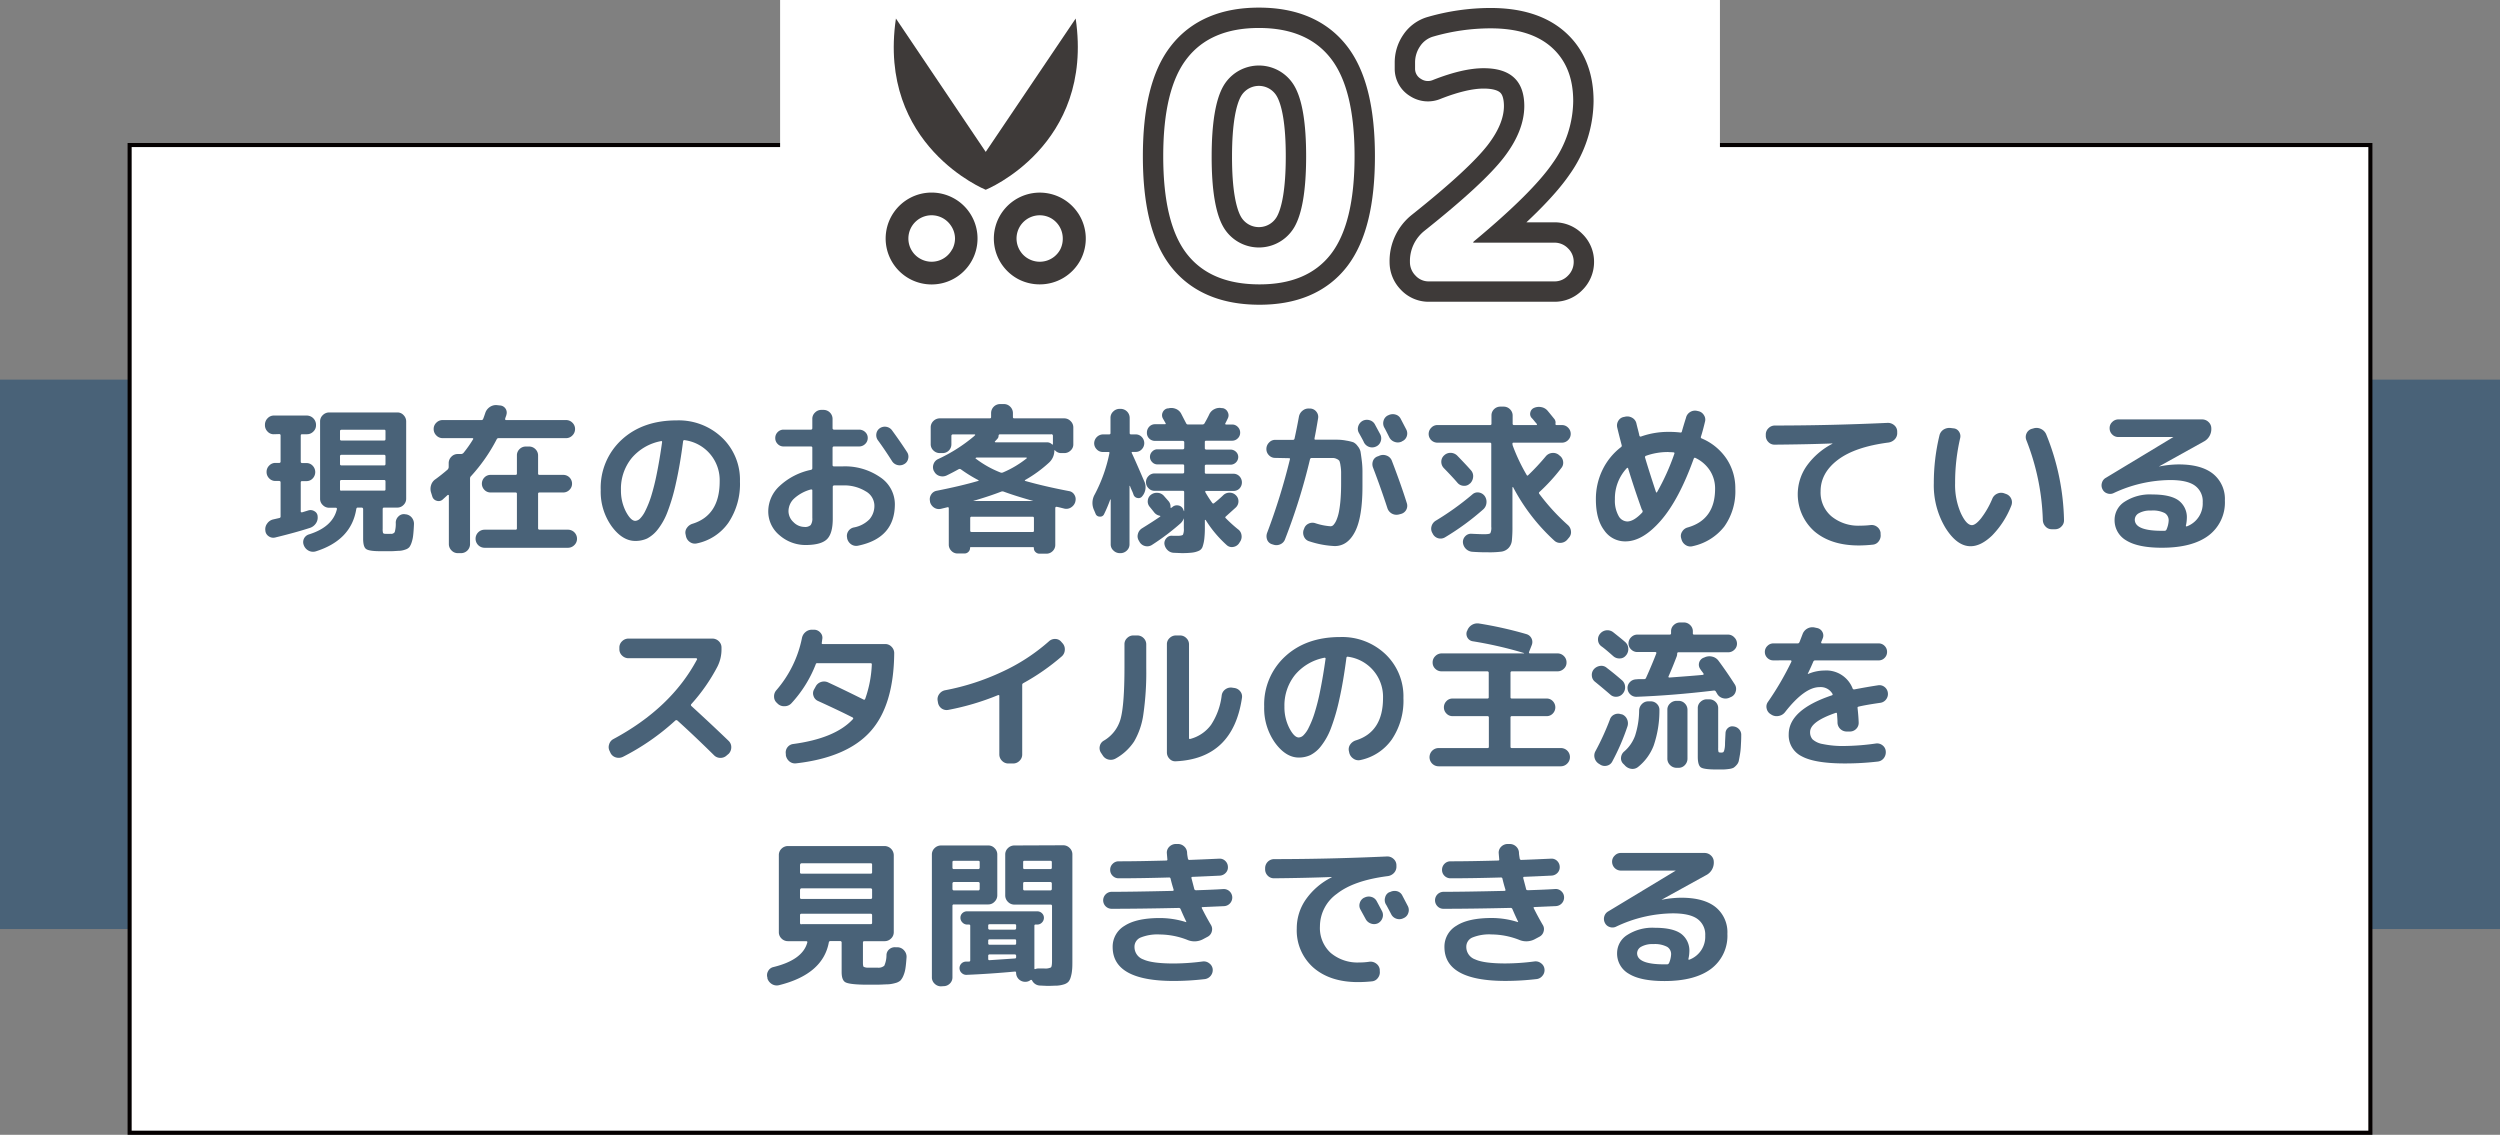 <svg id="レイヤー_1" data-name="レイヤー 1" xmlns="http://www.w3.org/2000/svg" viewBox="0 0 613.89 278.65"><rect x="0" y="0" width="613.89" height="278.65" fill="#808080" stroke="none"/><defs><style>.cls-1{fill:#496278;}.cls-2,.cls-3{fill:#fff;}.cls-2{stroke:#040000;}.cls-4{fill:none;stroke:#3e3a39;stroke-width:10px;}.cls-5{fill:#3e3a39;}</style></defs><rect class="cls-1" y="93.22" width="613.89" height="134.91"/><rect class="cls-2" x="31.83" y="35.62" width="550.23" height="242.53"/><rect class="cls-3" x="191.56" width="230.78" height="78.44"/><path class="cls-1" d="M67.24,114.8a2,2,0,0,1-1.55-.67,2.18,2.18,0,0,1-.63-1.55v-.11a2.23,2.23,0,0,1,.65-1.59,2.08,2.08,0,0,1,1.53-.67h8.11a2.29,2.29,0,0,1,2.25,2.26v.11a2.08,2.08,0,0,1-.67,1.57,2.15,2.15,0,0,1-1.58.65H74.16c-.2,0-.31.12-.31.35v6.38a.32.32,0,0,0,.31.35h1.07a2.05,2.05,0,0,1,1.55.65,2.26,2.26,0,0,1,0,3.13,2.05,2.05,0,0,1-1.55.65H74.16c-.2,0-.31.12-.31.35v7.07c0,.21.13.28.39.23l1.49-.46a1.8,1.8,0,0,1,1.49.21A1.48,1.48,0,0,1,78,135a2.53,2.53,0,0,1-.45,1.72,2.8,2.8,0,0,1-1.42,1.07c-2.27.74-5.12,1.53-8.57,2.37a1.94,1.94,0,0,1-1.6-.32,1.81,1.81,0,0,1-.8-1.4,2.31,2.31,0,0,1,.45-1.72,2.44,2.44,0,0,1,1.46-1l1.53-.35a.35.35,0,0,0,.3-.38v-8.37c0-.21-.11-.32-.34-.35h-.92a2.05,2.05,0,0,1-1.55-.65,2.16,2.16,0,0,1-.63-1.57,2.13,2.13,0,0,1,.65-1.56,2.07,2.07,0,0,1,1.53-.65h.92a.31.31,0,0,0,.34-.35v-6.38a.31.31,0,0,0-.34-.35Zm32.35,19.66a2.2,2.2,0,0,1,1.53.82,2.39,2.39,0,0,1,.53,1.66c-.05,1.1-.11,2-.19,2.64a8.08,8.08,0,0,1-.38,1.78,4.25,4.25,0,0,1-.55,1.15,2.2,2.2,0,0,1-1,.61,5.15,5.15,0,0,1-1.34.3c-.43,0-1.08.07-1.95.1h-2.9q-2.79,0-3.48-.57c-.46-.36-.69-1.2-.69-2.53V133.2a.36.36,0,0,0-.35-.39h-1c-.18,0-.29.13-.34.39q-1.23,7.61-9.94,10.36a2.29,2.29,0,0,1-1.76-.17A2.49,2.49,0,0,1,74.58,142v0a2,2,0,0,1,.08-1.61,2,2,0,0,1,1.22-1q5.82-1.83,6.85-6.19c0-.21,0-.32-.27-.35H80.85a2.15,2.15,0,0,1-1.58-.65,2.07,2.07,0,0,1-.67-1.56V111.67a2.08,2.08,0,0,1,.67-1.57,2.19,2.19,0,0,1,1.58-.65H97.56a2,2,0,0,1,1.55.67,2.18,2.18,0,0,1,.63,1.55V130.6a2.09,2.09,0,0,1-.65,1.56,2.06,2.06,0,0,1-1.53.65H94.31c-.23,0-.34.13-.34.39V138a3.37,3.37,0,0,0,.09,1.05c.07.11.24.18.52.21a2.38,2.38,0,0,1,.34,0l.35,0,.38,0a3.24,3.24,0,0,1,.38,0,1,1,0,0,0,.9-.44,7.37,7.37,0,0,0,.25-2.35,2.09,2.09,0,0,1,.71-1.53,1.82,1.82,0,0,1,1.55-.5ZM83.49,114V116a.3.3,0,0,0,.34.34H94.35c.2,0,.31-.11.31-.34V114a.28.28,0,0,0-.31-.31H83.83C83.61,113.73,83.49,113.83,83.49,114Zm0,6.23v1.87a.31.31,0,0,0,.34.35H94.35c.2,0,.31-.12.31-.35v-1.87a.33.33,0,0,0-.31-.38H83.83A.34.34,0,0,0,83.49,120.27Zm.34,8.41H94.35a.27.27,0,0,0,.31-.3v-1.95c0-.23-.11-.35-.31-.35H83.83a.31.31,0,0,0-.34.35v1.95C83.49,128.58,83.61,128.68,83.83,128.68Z" transform="translate(0 -8.17)"/><path class="cls-1" d="M106.17,130.14l-.31-1a3,3,0,0,1,0-1.85,2.65,2.65,0,0,1,1.11-1.47q1.48-1.08,2.94-2.34a1,1,0,0,0,.27-.57v-1a2.19,2.19,0,0,1,.65-1.58,2.1,2.1,0,0,1,1.57-.67h.84a.88.88,0,0,0,.57-.27,29.5,29.5,0,0,0,2.37-3.37.12.12,0,0,0,0-.17.19.19,0,0,0-.17-.09h-7.3a2.12,2.12,0,0,1-1.57-.67,2.16,2.16,0,0,1-.65-1.57,2.09,2.09,0,0,1,.65-1.55,2.14,2.14,0,0,1,1.57-.65h9.52a.42.42,0,0,0,.42-.31c.13-.3.29-.77.5-1.39a2.8,2.8,0,0,1,1.1-1.49,2.67,2.67,0,0,1,1.76-.48l.73.08a1.76,1.76,0,0,1,1.61,2.29c0,.1-.08.27-.16.5s-.13.39-.15.49,0,.31.23.31h14.72a2.15,2.15,0,0,1,1.57.65,2.12,2.12,0,0,1,.65,1.55,2.2,2.2,0,0,1-.65,1.57,2.13,2.13,0,0,1-1.57.67H122.46a.48.48,0,0,0-.5.3,42,42,0,0,1-6.27,9,.8.8,0,0,0-.27.57v16.06A2.22,2.22,0,0,1,113.2,144h-.76a2.1,2.1,0,0,1-1.57-.67,2.17,2.17,0,0,1-.65-1.55V129.83a.16.16,0,0,0-.08-.13s-.11,0-.19,0l-1.3,1.18a1.48,1.48,0,0,1-1.43.25A1.52,1.52,0,0,1,106.17,130.14Zm20.42,8.1a.3.3,0,0,0,.34-.34v-8.49c0-.2-.12-.31-.34-.31h-6.12a2.05,2.05,0,0,1-1.51-.63,2.17,2.17,0,0,1,0-3.06,2.05,2.05,0,0,1,1.51-.63h6.12a.3.3,0,0,0,.34-.34V120a2.09,2.09,0,0,1,.65-1.55,2.12,2.12,0,0,1,1.53-.63h.8a2.15,2.15,0,0,1,1.57.65,2.13,2.13,0,0,1,.65,1.53v4.44a.3.3,0,0,0,.34.34h5.86a2.15,2.15,0,0,1,2.14,2.16,2.06,2.06,0,0,1-.65,1.53,2.09,2.09,0,0,1-1.49.63h-5.86c-.22,0-.34.11-.34.31v8.49a.33.33,0,0,0,.34.34h7a2.22,2.22,0,0,1,2.22,2.22,2.13,2.13,0,0,1-.67,1.57,2.17,2.17,0,0,1-1.55.65H119a2.22,2.22,0,0,1,0-4.44Z" transform="translate(0 -8.17)"/><path class="cls-1" d="M156,141q-3.18,0-5.83-3.63a14.59,14.59,0,0,1-2.66-8.88,16,16,0,0,1,5.16-12.35q5.16-4.74,13.5-4.74a15.4,15.4,0,0,1,11.13,4.23,14.27,14.27,0,0,1,4.4,10.76,17.08,17.08,0,0,1-2.83,10.13,12.56,12.56,0,0,1-7.77,5.09,2.1,2.1,0,0,1-1.72-.36,2.31,2.31,0,0,1-.95-1.48l-.08-.38a1.91,1.91,0,0,1,.33-1.6,2.55,2.55,0,0,1,1.35-1q6.69-2.06,6.69-10.4a9.9,9.9,0,0,0-8.56-10.13.31.31,0,0,0-.42.26c-.51,4-1.1,7.38-1.76,10.29a48.29,48.29,0,0,1-2.07,7.06,16.36,16.36,0,0,1-2.4,4.32,8.09,8.09,0,0,1-2.62,2.22A6.91,6.91,0,0,1,156,141Zm6.31-24.51a12.4,12.4,0,0,0-7.21,4.18,11.92,11.92,0,0,0-2.62,7.82,11.23,11.23,0,0,0,1.2,5.28c.81,1.53,1.58,2.3,2.32,2.3a1.8,1.8,0,0,0,1.13-.52,7.09,7.09,0,0,0,1.32-1.91,24.3,24.3,0,0,0,1.41-3.5,53.62,53.62,0,0,0,1.4-5.57q.71-3.45,1.32-7.82a.22.22,0,0,0-.06-.21A.19.19,0,0,0,162.34,116.45Z" transform="translate(0 -8.17)"/><path class="cls-1" d="M198.05,142a9.72,9.72,0,0,1-6.65-2.41,7.56,7.56,0,0,1-2.75-5.93,8.48,8.48,0,0,1,2.75-6.12,16.08,16.08,0,0,1,7.76-4,.42.42,0,0,0,.31-.46v-4.93a.31.31,0,0,0-.35-.35h-6.69a1.94,1.94,0,0,1-1.47-.61,2,2,0,0,1-.59-1.47,2,2,0,0,1,.61-1.46,2,2,0,0,1,1.45-.59h6.69c.23,0,.35-.13.35-.38v-2.26a2.07,2.07,0,0,1,.67-1.56,2.15,2.15,0,0,1,1.58-.65h.5a2.22,2.22,0,0,1,2.22,2.21v2.26a.34.34,0,0,0,.34.38h6.16a2.16,2.16,0,0,1,1.51.59,1.93,1.93,0,0,1,.63,1.46,2,2,0,0,1-.63,1.47,2.09,2.09,0,0,1-1.51.61h-6.16c-.2,0-.32.12-.34.35v4.24c0,.2.13.31.38.31.41,0,1.07,0,2,0a15.17,15.17,0,0,1,9.37,2.69,8,8,0,0,1,3.55,6.56q0,8.34-9,10.21a2.19,2.19,0,0,1-1.72-.32,2.43,2.43,0,0,1-1-1.48l0-.11a2.07,2.07,0,0,1,.28-1.63,2.1,2.1,0,0,1,1.36-.93,7.19,7.19,0,0,0,3.84-2,5.05,5.05,0,0,0,1.21-3.5,4.08,4.08,0,0,0-2.14-3.38,10.07,10.07,0,0,0-5.7-1.44c-.92,0-1.58,0-2,0a.34.34,0,0,0-.38.34v7.84q0,3.6-1.4,5T198.05,142Zm1.11-13.65a9.89,9.89,0,0,0-4.15,2.23,4.28,4.28,0,0,0-1.39,3.08,3.67,3.67,0,0,0,1.22,2.72,3.79,3.79,0,0,0,2.68,1.18,2,2,0,0,0,1.55-.46,2.8,2.8,0,0,0,.4-1.75v-6.77C199.47,128.4,199.36,128.33,199.16,128.38Zm19.89-14.5c1.4,1.92,2.63,3.7,3.7,5.36a2,2,0,0,1,.25,1.62,1.93,1.93,0,0,1-1,1.32,2.2,2.2,0,0,1-1.63.21,2.17,2.17,0,0,1-1.35-1q-1.87-2.94-3.45-5.09a2.11,2.11,0,0,1-.38-1.55,2,2,0,0,1,.84-1.39,2.2,2.2,0,0,1,3,.49Z" transform="translate(0 -8.17)"/><path class="cls-1" d="M228.37,131.4l0-.15a2.11,2.11,0,0,1,.3-1.67,2,2,0,0,1,1.34-.9q6-1.19,10.17-2.41c.18,0,.19-.12,0-.23a35,35,0,0,1-4.24-2.63.53.53,0,0,0-.58,0c-.86.48-1.85,1-2.94,1.53a2.39,2.39,0,0,1-1.74.09,2.13,2.13,0,0,1-1.28-1.09l-.08-.11a2.13,2.13,0,0,1-.1-1.65,2.1,2.1,0,0,1,1.09-1.26,39.09,39.09,0,0,0,8.76-5.54l.38-.35a.09.09,0,0,0,0-.11.09.09,0,0,0-.09-.08H234a.35.35,0,0,0-.38.35v2.06a2.15,2.15,0,0,1-2.18,2.18h-.65a2.23,2.23,0,0,1-1.59-.65,2.07,2.07,0,0,1-.66-1.53v-4.13a2.14,2.14,0,0,1,.66-1.57,2.23,2.23,0,0,1,1.59-.65h12.24c.23,0,.34-.1.34-.3v-1a2.22,2.22,0,0,1,2.22-2.21h.92a2.14,2.14,0,0,1,1.57.66,2.19,2.19,0,0,1,.65,1.55v1c0,.2.11.3.34.3h12.24a2.17,2.17,0,0,1,1.58.67,2.13,2.13,0,0,1,.67,1.55v4.13a2,2,0,0,1-.67,1.55,2.21,2.21,0,0,1-1.58.63h-.65a2,2,0,0,1-1.57-.65c-.13-.13-.19-.09-.19.12a4,4,0,0,1-1.34,2.9,31.62,31.62,0,0,1-5.85,4.25.09.09,0,0,0-.06.11s.06.09.14.12q4.69,1.33,10.7,2.48a1.85,1.85,0,0,1,1.34.92,2,2,0,0,1,.23,1.61l0,.07a2.4,2.4,0,0,1-1.07,1.42,2.12,2.12,0,0,1-1.72.26l-.92-.23c-.4-.1-.7-.16-.88-.19a.26.26,0,0,0-.23.06.29.29,0,0,0-.11.21v9.06a2.08,2.08,0,0,1-.65,1.55,2.12,2.12,0,0,1-1.53.63H255.3a1.36,1.36,0,0,1-1-.38,1.22,1.22,0,0,1-.42-1c0-.16-.07-.23-.19-.23h-15.3c-.13,0-.19.07-.19.23a1.27,1.27,0,0,1-.4.93,1.32,1.32,0,0,1-1,.4h-1.64a2.05,2.05,0,0,1-1.55-.65,2.12,2.12,0,0,1-.63-1.53V133c0-.23-.11-.32-.34-.27l-1.61.39a2.14,2.14,0,0,1-1.7-.33A2.37,2.37,0,0,1,228.37,131.4Zm9.87,4v3.09c0,.21.12.31.34.31h15a.27.27,0,0,0,.31-.31v-3.09c0-.23-.1-.35-.31-.35h-15A.31.31,0,0,0,238.24,135.38Zm.8-4.21s0,0,0,0,0,0,0,0h14.69a0,0,0,0,0,0,0,0,0,0,0,0,0,0q-4.48-1.26-7.27-2.3a.91.91,0,0,0-.61,0C244.07,129.59,241.8,130.35,239,131.17Zm.62-10.36a24.92,24.92,0,0,0,6,3.36.81.81,0,0,0,.61,0,25,25,0,0,0,5.85-3.48.07.07,0,0,0,0-.11.12.12,0,0,0-.11-.08H239.92a.43.43,0,0,0-.3.08.14.14,0,0,0,0,.23Zm18.46-6H245.51c-.18,0-.28.12-.31.35a1,1,0,0,1-.27.72l-.3.33c-.13.14-.23.25-.31.32s-.06.07,0,.14a.14.14,0,0,0,.12.09h12.69a1.72,1.72,0,0,1,1.19.5c.13.13.2.09.23-.12v-2A.36.36,0,0,0,258.12,114.8Z" transform="translate(0 -8.17)"/><path class="cls-1" d="M269.1,134.5l-.42-1a4.19,4.19,0,0,1,.15-3.94,37.29,37.29,0,0,0,3.59-10.09c.06-.21,0-.31-.26-.31h-1.34a2,2,0,0,1-1.51-.65,2.1,2.1,0,0,1-.63-1.51,2.22,2.22,0,0,1,2.14-2.16h1.53a.31.31,0,0,0,.34-.35v-3.7a2.08,2.08,0,0,1,.67-1.57,2.19,2.19,0,0,1,1.59-.65h.23a2.22,2.22,0,0,1,2.22,2.22v3.7a.31.31,0,0,0,.34.35h1.11a2,2,0,0,1,1.53.65,2.17,2.17,0,0,1,0,3,2,2,0,0,1-1.53.65h-.73c-.23,0-.29.1-.19.31q.84,1.76,3,6.8a3.44,3.44,0,0,1-.46,3.79,1.09,1.09,0,0,1-1.12.42,1.21,1.21,0,0,1-1-.8,8.78,8.78,0,0,0-.44-1.09,10.24,10.24,0,0,1-.44-1.09.16.16,0,0,0-.11,0v14.34a2.06,2.06,0,0,1-.67,1.55,2.21,2.21,0,0,1-1.55.63H275a2.19,2.19,0,0,1-1.59-.65,2,2,0,0,1-.67-1.53v-11s-.06,0-.11,0a33.76,33.76,0,0,1-1.53,3.63,1,1,0,0,1-1,.58A1.11,1.11,0,0,1,269.1,134.5Zm33.73-5.78h-6.66c-.23,0-.28.13-.15.38a27.5,27.5,0,0,0,1.68,2.6.3.3,0,0,0,.46,0,27.25,27.25,0,0,0,2.29-2,2.2,2.2,0,0,1,1.53-.55,2.11,2.11,0,0,1,1.51.65,2,2,0,0,1,.62,1.51,2.07,2.07,0,0,1-.67,1.49L301,135c-.15.15-.17.29,0,.42a34.71,34.71,0,0,0,3,2.72,2.06,2.06,0,0,1,.86,1.43,2.22,2.22,0,0,1-.36,1.63l-.27.42a2.11,2.11,0,0,1-1.43.86,1.83,1.83,0,0,1-1.55-.44,28.46,28.46,0,0,1-5.2-6.2.21.21,0,0,0-.12,0s-.07,0-.07.08v1.68a24.24,24.24,0,0,1-.14,2.93,9.24,9.24,0,0,1-.4,1.83,1.71,1.71,0,0,1-1,1.09,5.59,5.59,0,0,1-1.61.42,20.91,20.91,0,0,1-2.58.12l-1.95-.08a2.29,2.29,0,0,1-1.53-.71,2.6,2.6,0,0,1-.73-1.51,1.87,1.87,0,0,1,.58-1.45,1.64,1.64,0,0,1,1.45-.5c.38,0,.83,0,1.34,0s1.06-.09,1.2-.28a3.49,3.49,0,0,0,.21-1.59v-2.45a0,0,0,0,0,0,0s0,0,0,0a3.2,3.2,0,0,1-.73,1.19,58.15,58.15,0,0,1-7.07,5.35,2.11,2.11,0,0,1-1.65.31,2.14,2.14,0,0,1-1.41-1l-.19-.34a2,2,0,0,1-.23-1.63,2.24,2.24,0,0,1,1-1.39c1.61-1,3.08-1.93,4.44-2.87.12-.1.1-.18-.08-.23a2.29,2.29,0,0,1-1.38-.84q-.42-.54-1.11-1.38a2,2,0,0,1-.44-1.53,2,2,0,0,1,.79-1.41,2.37,2.37,0,0,1,1.66-.46,2.19,2.19,0,0,1,1.55.8l1.11,1.26a2,2,0,0,1,.46,1.49.17.17,0,0,0,.07.14c.06,0,.09,0,.12,0a.53.53,0,0,1,.13-.1.64.64,0,0,0,.14-.1,1.67,1.67,0,0,1,1.43-.4,1.58,1.58,0,0,1,1.21.9c.07.18.14.35.19.5a.09.09,0,0,1,.07,0V129c0-.21-.11-.31-.34-.31h-6.92a2,2,0,0,1-1.49-.63,2.1,2.1,0,0,1,0-3,2,2,0,0,1,1.49-.63h6.92a.31.31,0,0,0,.34-.35v-1.57c0-.2-.11-.3-.34-.3h-6.23a1.74,1.74,0,0,1-1.28-.56,1.81,1.81,0,0,1,0-2.6,1.72,1.72,0,0,1,1.3-.55h6.23c.23,0,.34-.13.34-.38v-1.34c0-.21-.11-.32-.34-.35h-6.81a2,2,0,0,1-1.45-.57,1.94,1.94,0,0,1-.57-1.43,2.09,2.09,0,0,1,.57-1.48,1.93,1.93,0,0,1,1.45-.61H286c.23,0,.31-.07.23-.23l-.65-1.14a1.62,1.62,0,0,1-.09-1.51,1.66,1.66,0,0,1,1.16-1l.19,0a2.89,2.89,0,0,1,1.86.1,2.56,2.56,0,0,1,1.35,1.2c.51,1,.92,1.79,1.23,2.38a.45.45,0,0,0,.46.26h3.55a.57.57,0,0,0,.5-.3l.5-.9c.3-.55.52-1,.65-1.28a2.65,2.65,0,0,1,1.3-1.3,2.74,2.74,0,0,1,1.8-.23l.22,0a1.71,1.71,0,0,1,1.23,1,1.65,1.65,0,0,1,0,1.53c-.33.69-.54,1.1-.61,1.23s0,.1,0,.17a.18.18,0,0,0,.17.09h1.49a1.87,1.87,0,0,1,1.41.6,1.92,1.92,0,0,1,.58,1.41,1.88,1.88,0,0,1-.6,1.4,1.93,1.93,0,0,1-1.39.57h-6.35c-.23,0-.34.1-.34.31v1.49a.34.34,0,0,0,.34.38h6a1.9,1.9,0,0,1,1.3.53,1.74,1.74,0,0,1,.57,1.31,1.91,1.91,0,0,1-1.87,1.87h-6c-.23,0-.34.1-.34.3v1.57a.31.31,0,0,0,.34.35h6.66a2,2,0,0,1,1.51.63,2.18,2.18,0,0,1,0,3A2,2,0,0,1,302.83,128.72Z" transform="translate(0 -8.17)"/><path class="cls-1" d="M313.15,120.61a2.05,2.05,0,0,1-1.55-.65,2.12,2.12,0,0,1-.63-1.54,2.19,2.19,0,0,1,.65-1.57,2,2,0,0,1,1.53-.67h4.36a.38.38,0,0,0,.38-.35q.57-2.6,1.07-5.35a2.47,2.47,0,0,1,.92-1.49,2.27,2.27,0,0,1,1.64-.5l.27,0a2,2,0,0,1,1.47.8,2,2,0,0,1,.4,1.65c-.33,2-.62,3.62-.88,4.89,0,.21,0,.31.27.31h5.37a12.2,12.2,0,0,1,2.2.23,10.87,10.87,0,0,1,1.69.4,2.81,2.81,0,0,1,1.05.92,3.32,3.32,0,0,1,.71,1.32c.07.38.17,1.07.3,2.08a21.74,21.74,0,0,1,.19,2.77v3.75q0,7.53-1.81,11.09c-1.21,2.37-2.87,3.56-5,3.56a22.9,22.9,0,0,1-6.19-1.15,2,2,0,0,1-1.32-1.09,2.32,2.32,0,0,1-.13-1.74l.11-.23a2,2,0,0,1,1.07-1.28,2.18,2.18,0,0,1,1.68-.13,15.36,15.36,0,0,0,3.75.76,1,1,0,0,0,.73-.34,4.26,4.26,0,0,0,.71-1.15,10.28,10.28,0,0,0,.61-2,27.06,27.06,0,0,0,.4-3c.1-1.21.15-2.56.15-4v-2.68a10.63,10.63,0,0,0-.15-1.72,5,5,0,0,0-.27-1.15,1.44,1.44,0,0,0-.63-.48,2.24,2.24,0,0,0-.92-.25H322.1a.42.42,0,0,0-.42.31,148.07,148.07,0,0,1-6.12,19.62,2.13,2.13,0,0,1-1.21,1.28,2.28,2.28,0,0,1-1.7.06l-.27-.08a1.85,1.85,0,0,1-1.22-1.11,2.37,2.37,0,0,1,0-1.72,154.12,154.12,0,0,0,5.58-18c.06-.2,0-.31-.22-.31Zm20.53-6.15a2,2,0,0,1-.15-1.63,2.29,2.29,0,0,1,1.07-1.32h0a2.29,2.29,0,0,1,1.74-.15,2.09,2.09,0,0,1,1.32,1.11l1.3,2.41a2.18,2.18,0,0,1,.07,1.7,2.05,2.05,0,0,1-1.14,1.24,2.24,2.24,0,0,1-1.72.08,2.27,2.27,0,0,1-1.27-1.15C334.82,116.52,334.4,115.76,333.68,114.46Zm8.11,6.88q2.25,5.85,3.67,10.4a2.06,2.06,0,0,1-1.49,2.64l-.46.12a2.34,2.34,0,0,1-2.83-1.57Q339,127.8,337.16,123a2.32,2.32,0,0,1,0-1.7,1.85,1.85,0,0,1,1.22-1.09l.46-.19a2.37,2.37,0,0,1,1.74.06A2.14,2.14,0,0,1,341.79,121.34Zm-.88-11.2a2.39,2.39,0,0,1,1.74-.18,2,2,0,0,1,1.32,1.09l1.34,2.57a2.11,2.11,0,0,1,.13,1.68,2,2,0,0,1-1.13,1.22l-.11.08a2.23,2.23,0,0,1-1.7.09,2.28,2.28,0,0,1-1.32-1.08l-.61-1.21c-.28-.55-.5-1-.65-1.24a2.19,2.19,0,0,1-.18-1.67,2.05,2.05,0,0,1,1.06-1.31Z" transform="translate(0 -8.17)"/><path class="cls-1" d="M353,116.87a2.14,2.14,0,0,1-1.54-3.67,2,2,0,0,1,1.54-.65h12.89a.31.31,0,0,0,.35-.35v-2a2.1,2.1,0,0,1,.64-1.55,2.15,2.15,0,0,1,1.53-.63h.81a2.17,2.17,0,0,1,1.57.65,2.13,2.13,0,0,1,.65,1.53v2a.31.31,0,0,0,.34.35h5.47c.18,0,.21-.09.11-.27s-.23-.27-.53-.65-.55-.66-.73-.84a1.45,1.45,0,0,1-.32-1.34,1.54,1.54,0,0,1,.89-1.11,3,3,0,0,1,1.84-.19,2.61,2.61,0,0,1,1.57.95c.07.08.6.72,1.57,1.92a1.44,1.44,0,0,1,.3,1.22c0,.2.05.31.31.31h1.26a2.05,2.05,0,0,1,1.55.65,2.09,2.09,0,0,1,.63,1.51,2.12,2.12,0,0,1-.63,1.51,2.09,2.09,0,0,1-1.55.65H371.65c-.18,0-.26.07-.26.23a2.11,2.11,0,0,0,.07.49,45.05,45.05,0,0,0,3.41,7.19c.1.21.22.23.38.08a55.76,55.76,0,0,0,4.32-4.63,2.28,2.28,0,0,1,1.47-.82,2.25,2.25,0,0,1,1.66.4l.27.23a2.1,2.1,0,0,1,.86,1.44,2,2,0,0,1-.44,1.62A45.67,45.67,0,0,1,378,129a.31.31,0,0,0,0,.46A51.28,51.28,0,0,0,385,137.1a2.27,2.27,0,0,1,.76,1.49,2,2,0,0,1-.49,1.6l-.42.5a2.28,2.28,0,0,1-1.53.78,2.05,2.05,0,0,1-1.65-.55,47.76,47.76,0,0,1-10.13-13.15c-.05,0-.1,0-.15.07v9.56a32.17,32.17,0,0,1-.14,3.48,3.15,3.15,0,0,1-.84,1.88,3,3,0,0,1-1.74.87,23,23,0,0,1-3.25.16c-.82,0-2.08,0-3.79-.12a2.51,2.51,0,0,1-2.4-2.29,2,2,0,0,1,.57-1.53,1.9,1.9,0,0,1,1.53-.61c1.43.07,2.46.11,3.1.11.86,0,1.37-.08,1.53-.25a3,3,0,0,0,.23-1.58V117.17c0-.2-.12-.3-.35-.3Zm-1.26,22.21a2.09,2.09,0,0,1-.23-1.64,2.33,2.33,0,0,1,1-1.38,68.34,68.34,0,0,0,9.06-6.5,1.87,1.87,0,0,1,1.53-.46,2.16,2.16,0,0,1,1.45.84l0,0a2.43,2.43,0,0,1,.46,1.69,2.39,2.39,0,0,1-.77,1.6,62.73,62.73,0,0,1-9.4,6.88,2.13,2.13,0,0,1-3-.84Zm9.18-12.16a1.92,1.92,0,0,1-1.55.54,2.09,2.09,0,0,1-1.47-.73q-1-1.19-3.37-3.63a2.21,2.21,0,0,1-.61-1.55,2.07,2.07,0,0,1,.69-1.55,2.22,2.22,0,0,1,1.61-.63,2.34,2.34,0,0,1,1.6.67q2.3,2.37,3.37,3.6a2.13,2.13,0,0,1,.55,1.6,2.5,2.5,0,0,1-.71,1.61Z" transform="translate(0 -8.17)"/><path class="cls-1" d="M399.07,141.11a6.18,6.18,0,0,1-5.14-2.71q-2.06-2.72-2.05-7.61a16.3,16.3,0,0,1,1.59-7.17A15.58,15.58,0,0,1,398,118a.44.44,0,0,0,.23-.45c-.51-1.94-.88-3.41-1.11-4.4a2.19,2.19,0,0,1,.29-1.68,1.94,1.94,0,0,1,1.39-.92l.35-.08a2.39,2.39,0,0,1,1.68.31,2.1,2.1,0,0,1,1,1.37c.08.36.21.88.39,1.57s.29,1.16.34,1.42a.31.31,0,0,0,.38.23,19.9,19.9,0,0,1,6.85-1.15,23.25,23.25,0,0,1,2.79.15.31.31,0,0,0,.42-.27c.2-.71.52-1.82,1-3.32a2.23,2.23,0,0,1,1-1.42,2.26,2.26,0,0,1,1.72-.3l.31.07a2.08,2.08,0,0,1,1.39,1,1.94,1.94,0,0,1,.25,1.6c-.36,1.51-.69,2.73-1,3.68a.31.31,0,0,0,.19.42,13.76,13.76,0,0,1,6.06,4.93,13,13,0,0,1,2.2,7.46,14.9,14.9,0,0,1-2.7,9.23,13.41,13.41,0,0,1-7.78,4.84,2.11,2.11,0,0,1-1.7-.27,2.37,2.37,0,0,1-1.05-1.45l-.08-.27a1.93,1.93,0,0,1,.27-1.61,2.22,2.22,0,0,1,1.34-1c4.48-1.27,6.73-4.44,6.73-9.48a8.1,8.1,0,0,0-1.27-4.5,8.7,8.7,0,0,0-3.59-3.11c-.15-.08-.28,0-.38.19q-3.64,10.12-8.11,15.24T399.07,141.11Zm.42-18a10.84,10.84,0,0,0-2.94,7.65,7.66,7.66,0,0,0,.88,4.05,2.52,2.52,0,0,0,2.14,1.41c1.07,0,2.29-.72,3.67-2.18a.48.48,0,0,0,.07-.53,2,2,0,0,1-.19-.31q-1.87-5.23-3.32-10C399.74,123,399.64,123,399.49,123.14Zm10.25-3.94a16,16,0,0,0-5.55.92.35.35,0,0,0-.23.46c.74,2.5,1.64,5.31,2.68,8.45.05.15.14.14.27,0a56,56,0,0,0,4.24-9.41.27.27,0,0,0,0-.23.18.18,0,0,0-.17-.11A11.94,11.94,0,0,0,409.74,119.2Z" transform="translate(0 -8.17)"/><path class="cls-1" d="M435.78,117.36a2.05,2.05,0,0,1-1.55-.65,2.15,2.15,0,0,1-.63-1.56v-.27a2.1,2.1,0,0,1,.67-1.57,2.19,2.19,0,0,1,1.58-.65q13.39,0,27.65-.65a2.34,2.34,0,0,1,1.63.57,2,2,0,0,1,.74,1.53v.27a2.17,2.17,0,0,1-.57,1.63,2.62,2.62,0,0,1-1.53.82q-8.29,1.07-12.5,4.28c-2.81,2.14-4.21,4.71-4.21,7.69a7.65,7.65,0,0,0,2.68,6.17,10.39,10.39,0,0,0,7,2.28,21.9,21.9,0,0,0,2.6-.15,2.19,2.19,0,0,1,1.63.47,2.13,2.13,0,0,1,.82,1.44l0,.34a2.3,2.3,0,0,1-.42,1.68,2,2,0,0,1-1.45.88,33.87,33.87,0,0,1-3.48.2c-4.57,0-8.21-1.17-10.92-3.48a12.16,12.16,0,0,1-1.84-16.1,17.78,17.78,0,0,1,6.29-5.4s0,0,0-.07h0Q443.92,117.29,435.78,117.36Z" transform="translate(0 -8.17)"/><path class="cls-1" d="M483.88,142.3q-3.33,0-6.17-4.53a20.28,20.28,0,0,1-2.85-11,49.7,49.7,0,0,1,1.37-11.62,2.37,2.37,0,0,1,1-1.48,2.7,2.7,0,0,1,1.79-.4l.65.08a1.75,1.75,0,0,1,1.38.82,2,2,0,0,1,.27,1.63,48.12,48.12,0,0,0-1.23,11,17.26,17.26,0,0,0,1.38,7.32c.92,2,1.84,3,2.75,3,.59,0,1.34-.56,2.24-1.67a21.47,21.47,0,0,0,2.77-4.83,2.32,2.32,0,0,1,1.25-1.25,2.23,2.23,0,0,1,1.7-.05l.42.15a2.16,2.16,0,0,1,1.3,2.83,21.8,21.8,0,0,1-4.76,7.4Q486.41,142.3,483.88,142.3Zm17.75-6.43a58.12,58.12,0,0,0-4.06-19.65,2.09,2.09,0,0,1,.06-1.63,2.05,2.05,0,0,1,1.2-1.09l.54-.15a2.45,2.45,0,0,1,1.8.15,2.57,2.57,0,0,1,1.26,1.26,58.72,58.72,0,0,1,4.4,21.11,2.07,2.07,0,0,1-.64,1.59,2.09,2.09,0,0,1-1.54.67h-.81a2.05,2.05,0,0,1-1.55-.67A2.37,2.37,0,0,1,501.63,135.87Z" transform="translate(0 -8.17)"/><path class="cls-1" d="M519,129.26a2,2,0,0,1-1.54.07,1.92,1.92,0,0,1-1.17-1,2.09,2.09,0,0,1-.15-1.59,2,2,0,0,1,1-1.26l16.56-10,0,0,0,0H520.17a2.05,2.05,0,0,1-1.51-.63,2.08,2.08,0,0,1-.63-1.53,2,2,0,0,1,.65-1.53,2.08,2.08,0,0,1,1.49-.63h20.57a2.23,2.23,0,0,1,1.59.65,2.11,2.11,0,0,1,.67,1.53,3.46,3.46,0,0,1-1.91,3.29l-10.94,6.08v0h.08a25.51,25.51,0,0,1,4.74-.5q5.58,0,8.47,2.32a7.92,7.92,0,0,1,2.89,6.55,10.13,10.13,0,0,1-4,8.59q-4,3-11.45,3-5.85,0-8.74-1.78a5.7,5.7,0,0,1-2.89-5.14,5.26,5.26,0,0,1,2.47-4.38,11.38,11.38,0,0,1,6.79-1.78q4.47,0,6.48,1.49a5.14,5.14,0,0,1,2,4.4,8.93,8.93,0,0,1-.23,1.76.12.12,0,0,0,.07.17.21.21,0,0,0,.2,0,6,6,0,0,0,3.86-5.89,4.72,4.72,0,0,0-1.9-4.09q-1.89-1.38-6.06-1.38A33.11,33.11,0,0,0,519,129.26Zm13,8.94a6.29,6.29,0,0,0,.53-2.17,2.09,2.09,0,0,0-.94-1.86,6.45,6.45,0,0,0-3.38-.63,5.66,5.66,0,0,0-3,.65,1.85,1.85,0,0,0-1,1.57c0,1.83,2.21,2.75,6.65,2.75h.69A.5.5,0,0,0,532,138.2Z" transform="translate(0 -8.17)"/><path class="cls-1" d="M149.91,193.05l-.19-.42a2.05,2.05,0,0,1-.15-1.65,2.11,2.11,0,0,1,1-1.3q14.19-7.6,20.57-19.54.08-.07,0-.21a.21.21,0,0,0-.19-.13H154.35a2.2,2.2,0,0,1-1.59-.65,2.11,2.11,0,0,1-.67-1.57v-.38a2.08,2.08,0,0,1,.67-1.57,2.2,2.2,0,0,1,1.59-.65h20.57a2.23,2.23,0,0,1,1.59.65,2.11,2.11,0,0,1,.66,1.57v.38a9.33,9.33,0,0,1-1,4.28,44.39,44.39,0,0,1-6.39,9.18.33.33,0,0,0,0,.5q5.13,4.69,9.14,8.56a2.1,2.1,0,0,1,.65,1.55,2.31,2.31,0,0,1-.61,1.59l-.5.42a2.17,2.17,0,0,1-1.56.61,2.14,2.14,0,0,1-1.57-.65q-4.93-4.86-9-8.53a.4.4,0,0,0-.49,0A57.77,57.77,0,0,1,153,194a2.38,2.38,0,0,1-1.76.16A2.1,2.1,0,0,1,149.91,193.05Z" transform="translate(0 -8.17)"/><path class="cls-1" d="M191,181l-.23-.23a2,2,0,0,1-.69-1.49,2.22,2.22,0,0,1,.54-1.6,28,28,0,0,0,6.3-12.81,2.53,2.53,0,0,1,.92-1.53,2.42,2.42,0,0,1,1.65-.54H200a2.08,2.08,0,0,1,1.49.77,1.78,1.78,0,0,1,.42,1.56l-.11.85c-.05.22,0,.34.23.34h15.33a2.1,2.1,0,0,1,1.57.67,2.2,2.2,0,0,1,.65,1.59q-.12,12.84-5.85,19.21t-18.2,7.82a2.15,2.15,0,0,1-1.67-.46,2.49,2.49,0,0,1-.89-1.53l0-.3a2.09,2.09,0,0,1,1.76-2.45q10.32-1.38,14.68-6.08c.15-.15.14-.29,0-.42q-3.29-1.68-8.52-4.06a2,2,0,0,1-1.13-1.26,1.89,1.89,0,0,1,.17-1.64l.34-.61a2.23,2.23,0,0,1,1.3-1.15,2.34,2.34,0,0,1,1.76.08q3.94,1.83,8.76,4.24c.15.08.28,0,.38-.23a28.74,28.74,0,0,0,1.61-8.41.27.27,0,0,0-.31-.31h-13a.36.36,0,0,0-.46.27,30.15,30.15,0,0,1-6,9.6,2.22,2.22,0,0,1-1.57.69A2.25,2.25,0,0,1,191,181Z" transform="translate(0 -8.17)"/><path class="cls-1" d="M230.32,180.66l-.07-.42a2.08,2.08,0,0,1,.38-1.63,2.3,2.3,0,0,1,1.42-.94,58.09,58.09,0,0,0,13.88-4.47,46.92,46.92,0,0,0,11.62-7.53,2.15,2.15,0,0,1,1.57-.6,1.92,1.92,0,0,1,1.49.71l.31.35a2.18,2.18,0,0,1,.55,1.64,2.23,2.23,0,0,1-.74,1.57,54.35,54.35,0,0,1-9.45,6.58.48.48,0,0,0-.27.45.44.44,0,0,0,0,.1.51.51,0,0,1,0,.13v16.83a2.11,2.11,0,0,1-.67,1.57,2.17,2.17,0,0,1-1.55.65h-1.18a2.13,2.13,0,0,1-1.57-.67,2.17,2.17,0,0,1-.65-1.55V179.05c0-.18-.1-.24-.31-.19a62.77,62.77,0,0,1-12.23,3.63,2.15,2.15,0,0,1-1.67-.38A2.22,2.22,0,0,1,230.32,180.66Z" transform="translate(0 -8.17)"/><path class="cls-1" d="M270.78,193.66l-.46-.69a2.1,2.1,0,0,1-.25-1.62,2,2,0,0,1,1-1.32,8.93,8.93,0,0,0,4.11-5.38q.93-3.42.94-12.48v-5.78a2,2,0,0,1,.65-1.54,2.12,2.12,0,0,1,1.56-.64h.92a2.15,2.15,0,0,1,1.57.65,2.13,2.13,0,0,1,.65,1.53v5.78a72.12,72.12,0,0,1-.71,11.39,18.18,18.18,0,0,1-2.27,6.68,12.9,12.9,0,0,1-4.52,4.18,2.43,2.43,0,0,1-1.74.27A2.23,2.23,0,0,1,270.78,193.66Zm17.93,1.45a1.88,1.88,0,0,1-1.54-.63,2.19,2.19,0,0,1-.63-1.55V166.39a2,2,0,0,1,.66-1.54,2.18,2.18,0,0,1,1.55-.64h1a2.13,2.13,0,0,1,1.56.65,2.1,2.1,0,0,1,.66,1.53v23c0,.2.1.28.3.23a9.23,9.23,0,0,0,5.11-3.46A16.72,16.72,0,0,0,300,178.9a2.17,2.17,0,0,1,.9-1.46,2.24,2.24,0,0,1,1.62-.42l.54.08a2.2,2.2,0,0,1,1.49.84,2,2,0,0,1,.42,1.61Q302.76,194.46,288.71,195.11Z" transform="translate(0 -8.17)"/><path class="cls-1" d="M318.92,194.19c-2.11,0-4.06-1.21-5.83-3.63a14.62,14.62,0,0,1-2.66-8.87,16,16,0,0,1,5.17-12.35q5.16-4.74,13.49-4.74a15.43,15.43,0,0,1,11.13,4.22,14.31,14.31,0,0,1,4.4,10.77,17,17,0,0,1-2.83,10.13,12.58,12.58,0,0,1-7.76,5.09,2.13,2.13,0,0,1-1.72-.37,2.37,2.37,0,0,1-1-1.47l-.08-.38a2,2,0,0,1,.33-1.61,2.61,2.61,0,0,1,1.36-1q6.69-2.07,6.69-10.4a9.92,9.92,0,0,0-8.57-10.14.31.31,0,0,0-.42.27q-.77,5.92-1.76,10.29a49.54,49.54,0,0,1-2.06,7.05,16.32,16.32,0,0,1-2.41,4.32,7.75,7.75,0,0,1-2.62,2.22A6.73,6.73,0,0,1,318.92,194.19Zm6.31-24.51a12.42,12.42,0,0,0-7.21,4.19,12,12,0,0,0-2.62,7.82,11.23,11.23,0,0,0,1.21,5.28c.8,1.53,1.57,2.29,2.31,2.29a1.75,1.75,0,0,0,1.13-.52,6.52,6.52,0,0,0,1.32-1.91,22.78,22.78,0,0,0,1.41-3.5,50.92,50.92,0,0,0,1.4-5.56c.47-2.31.91-4.91,1.32-7.82a.19.19,0,0,0-.06-.21A.21.21,0,0,0,325.23,169.68Z" transform="translate(0 -8.17)"/><path class="cls-1" d="M353.26,196.34a2.21,2.21,0,0,1-1.59-.67,2.24,2.24,0,0,1,1.59-3.81h12c.23,0,.34-.1.34-.3v-7.19a.31.31,0,0,0-.34-.35H356.7a2,2,0,0,1-1.53-.65,2.11,2.11,0,0,1-.61-1.51,2.14,2.14,0,0,1,.61-1.51,2,2,0,0,1,1.53-.65h8.53c.23,0,.34-.1.34-.3v-6a.34.34,0,0,0-.34-.38H354a2.15,2.15,0,0,1-1.56-.63,2.05,2.05,0,0,1-.65-1.55,2.1,2.1,0,0,1,.67-1.57,2.15,2.15,0,0,1,1.54-.65h20.19l.08-.08a97.2,97.2,0,0,0-12.62-2.9,1.79,1.79,0,0,1-1.3-.88,1.87,1.87,0,0,1-.15-1.57l.08-.12a2.65,2.65,0,0,1,1.12-1.43,2.62,2.62,0,0,1,1.82-.36,95.48,95.48,0,0,1,11.59,2.6,2,2,0,0,1,1.26,1.05,2,2,0,0,1,.07,1.62l-.68,1.73c-.05.2,0,.31.23.34h6.76a2.14,2.14,0,0,1,1.57.65,2.11,2.11,0,0,1,.65,1.57,2,2,0,0,1-.67,1.55,2.18,2.18,0,0,1-1.55.63h-11.2c-.23,0-.34.13-.34.38v6c0,.2.11.3.34.3h8.53a2,2,0,0,1,1.53.65,2.19,2.19,0,0,1,.61,1.51,2.15,2.15,0,0,1-.61,1.51,2,2,0,0,1-1.53.65h-8.53a.31.31,0,0,0-.34.35v7.19c0,.2.11.3.34.3h12a2.22,2.22,0,0,1,1.59,3.81,2.21,2.21,0,0,1-1.59.67Z" transform="translate(0 -8.17)"/><path class="cls-1" d="M391.65,175.57a2,2,0,0,1-.76-1.45,2.12,2.12,0,0,1,.49-1.61,2.47,2.47,0,0,1,1.53-.82,2,2,0,0,1,1.65.48q2,1.53,3.74,3.06a2.17,2.17,0,0,1,.75,1.55,2.32,2.32,0,0,1-.52,1.66l-.07.08a2.07,2.07,0,0,1-1.49.74,2,2,0,0,1-1.57-.55Q393.53,177.1,391.65,175.57Zm.92,20.12a2.36,2.36,0,0,1-1-1.38,2.23,2.23,0,0,1,.2-1.68,63.6,63.6,0,0,0,3.55-7.77,2,2,0,0,1,1.11-1.24,2.12,2.12,0,0,1,1.64-.06l.16,0a2.22,2.22,0,0,1,1.3,1.21,2.43,2.43,0,0,1,.11,1.74,55.18,55.18,0,0,1-3.75,8.68,1.93,1.93,0,0,1-1.31,1,2.05,2.05,0,0,1-1.67-.29Zm.34-31.9a2.32,2.32,0,0,1,3.21-.38c1.25,1,2.23,1.77,2.95,2.41a2.22,2.22,0,0,1,.76,1.53,2.4,2.4,0,0,1-.49,1.68l-.08.08a1.87,1.87,0,0,1-1.45.74,2.22,2.22,0,0,1-1.61-.51c-1.3-1.15-2.29-2-3-2.49a2,2,0,0,1-.79-1.45A2.11,2.11,0,0,1,392.91,163.79Zm11.86,16.6h.57a2.09,2.09,0,0,1,1.55.65,2,2,0,0,1,.59,1.53,26.38,26.38,0,0,1-1.41,8.68,12.37,12.37,0,0,1-3.87,5.28,2.16,2.16,0,0,1-1.7.42,2.61,2.61,0,0,1-1.58-.92l-.39-.38a1.87,1.87,0,0,1-.47-1.51,2.17,2.17,0,0,1,.82-1.48,9.31,9.31,0,0,0,2.62-3.82,20.63,20.63,0,0,0,1-6.23,2.32,2.32,0,0,1,.69-1.57A2.14,2.14,0,0,1,404.77,180.39Zm21.12-15.68a2.13,2.13,0,0,1,.64,1.51,2,2,0,0,1-.64,1.49,2.09,2.09,0,0,1-1.54.63h-12.2c-.21,0-.31.13-.31.39a1.92,1.92,0,0,1-.11.61c-.67,1.76-1.34,3.39-2,4.89-.1.21,0,.31.23.31,3.59-.26,6.32-.47,8.18-.65a.17.17,0,0,0,.17-.12.15.15,0,0,0,0-.19c-.08-.12-.21-.32-.41-.57s-.32-.45-.4-.57a1.83,1.83,0,0,1,.73-2.72l.38-.15a2.83,2.83,0,0,1,1.84-.16,2.62,2.62,0,0,1,1.53,1c1.35,1.81,2.67,3.74,4,5.81a2,2,0,0,1,.25,1.68,2.05,2.05,0,0,1-1,1.34l-.42.19a2.35,2.35,0,0,1-1.72.19,2.25,2.25,0,0,1-1.38-1l-.19-.33a3.39,3.39,0,0,1-.19-.32.49.49,0,0,0-.5-.23q-9.94,1.19-18.93,1.53a2.08,2.08,0,0,1-1.57-.59,2.13,2.13,0,0,1-.68-1.48,2,2,0,0,1,.59-1.54,2.13,2.13,0,0,1,1.51-.67,8.75,8.75,0,0,1,1-.06l1,0a.46.46,0,0,0,.46-.34q1.41-3.13,2.52-6c0-.18,0-.28-.23-.31h-4.43a2.12,2.12,0,0,1-1.53-.63,2,2,0,0,1-.65-1.49,2.06,2.06,0,0,1,.65-1.51,2.1,2.1,0,0,1,1.53-.65H410c.22,0,.34-.1.34-.3v-.5a2,2,0,0,1,.67-1.55,2.19,2.19,0,0,1,1.55-.63h.91a2.14,2.14,0,0,1,1.57.65,2.06,2.06,0,0,1,.65,1.53v.5a.27.27,0,0,0,.31.3h8.34A2.07,2.07,0,0,1,425.89,164.71Zm-14.2,15.56h.5a2.07,2.07,0,0,1,1.54.65,2.16,2.16,0,0,1,.64,1.53v12a2.26,2.26,0,0,1-.64,1.59,2.05,2.05,0,0,1-1.54.67h-.5a2.21,2.21,0,0,1-1.59-.67,2.17,2.17,0,0,1-.67-1.59v-12a2,2,0,0,1,.67-1.54A2.22,2.22,0,0,1,411.69,180.27Zm14,6.28a2.17,2.17,0,0,1,1.38.72,2,2,0,0,1,.5,1.46c0,1.12-.06,2-.1,2.75a16.85,16.85,0,0,1-.23,2.06c-.11.67-.21,1.17-.28,1.51a2.24,2.24,0,0,1-.56,1,3.49,3.49,0,0,1-.73.65,3.34,3.34,0,0,1-1.07.29,13.24,13.24,0,0,1-1.37.13l-1.78,0c-2,0-3.31-.17-3.8-.52s-.75-1.22-.75-2.62V182.07a2,2,0,0,1,.67-1.55,2.18,2.18,0,0,1,1.55-.63h.57a2.19,2.19,0,0,1,1.57.63,2.09,2.09,0,0,1,.65,1.55v9.75a3.2,3.2,0,0,0,.09,1c.07.1.28.15.64.15a1.18,1.18,0,0,0,.49-.08c.1-.05.2-.24.29-.57a6.27,6.27,0,0,0,.17-1.38c0-.58.06-1.5.12-2.75a1.71,1.71,0,0,1,.63-1.28A1.56,1.56,0,0,1,425.68,186.55Z" transform="translate(0 -8.17)"/><path class="cls-1" d="M435.47,170.33a2,2,0,0,1-1.49-.61,2,2,0,0,1-.61-1.47,2,2,0,0,1,.63-1.47,2,2,0,0,1,1.47-.62h6c.17,0,.31-.11.42-.34l.72-1.87a2.57,2.57,0,0,1,2.87-1.72l.69.15a1.88,1.88,0,0,1,1.3.92,1.79,1.79,0,0,1,.15,1.53l-.21.53a3.13,3.13,0,0,1-.21.46c0,.23,0,.34.27.34h13.84a2,2,0,0,1,1.47.62,2,2,0,0,1,.6,1.47,2,2,0,0,1-.6,1.47,1.94,1.94,0,0,1-1.47.61H445.76a.51.51,0,0,0-.5.31c-.36.87-.8,1.85-1.34,2.94,0,0,0,.08,0,.08H444a10.5,10.5,0,0,1,4-.84,6.93,6.93,0,0,1,6.92,4.4c.07.2.25.28.53.22q3.13-.6,5.78-1a2,2,0,0,1,1.56.44,2.11,2.11,0,0,1,.79,1.45,2.16,2.16,0,0,1-.46,1.61,2.11,2.11,0,0,1-1.47.82q-3.41.49-5.24.92c-.23.05-.32.18-.27.38.15,1.38.24,2.55.27,3.52a2.06,2.06,0,0,1-.61,1.57,2.13,2.13,0,0,1-1.53.65h-.81a2.25,2.25,0,0,1-2.25-2.18c0-.71-.07-1.43-.12-2.14q0-.35-.3-.27-6.31,2.17-6.31,4.7a2.64,2.64,0,0,0,.59,1.8,5,5,0,0,0,2.54,1.17,24.19,24.19,0,0,0,5.47.47,58.93,58.93,0,0,0,7.57-.61,2.12,2.12,0,0,1,1.63.46,2,2,0,0,1,.78,1.45,2.4,2.4,0,0,1-.48,1.69,2.16,2.16,0,0,1-1.51.84,70.26,70.26,0,0,1-8,.46q-7.38,0-10.61-1.74a5.74,5.74,0,0,1-3.23-5.41q0-6,10.55-9.56c.23-.05.29-.18.19-.39a3.33,3.33,0,0,0-3.17-1.64q-3.68,0-8.49,6.16a2.48,2.48,0,0,1-1.51.91,2.43,2.43,0,0,1-1.74-.26l-.31-.2a2.08,2.08,0,0,1-.93-1.33,1.94,1.94,0,0,1,.28-1.61,72.47,72.47,0,0,0,5.78-9.9.3.3,0,0,0,0-.23.19.19,0,0,0-.17-.12Z" transform="translate(0 -8.17)"/><path class="cls-1" d="M188.45,248.46l0-.19a2,2,0,0,1,.17-1.64,1.93,1.93,0,0,1,1.32-1q7.14-1.75,8.29-6c.06-.21,0-.32-.26-.35H193.5a2.19,2.19,0,0,1-1.59-.65,2.1,2.1,0,0,1-.66-1.56V218.14a2.12,2.12,0,0,1,.66-1.57,2.23,2.23,0,0,1,1.59-.65h23.71a2.29,2.29,0,0,1,2.26,2.22v18.93a2.11,2.11,0,0,1-.67,1.56,2.19,2.19,0,0,1-1.59.65h-5c-.2,0-.31.13-.31.39v4.85c0,.61.07,1,.2,1.07a2.56,2.56,0,0,0,1.18.2h.54c.25,0,.44,0,.57,0s.32,0,.57,0h.58a2.17,2.17,0,0,0,1.6-.48,6.49,6.49,0,0,0,.54-2.58,1.9,1.9,0,0,1,.71-1.48,2.05,2.05,0,0,1,1.58-.47l.54,0a2.2,2.2,0,0,1,1.53.81,2.28,2.28,0,0,1,.57,1.64c-.08,1.12-.16,2-.27,2.7a7.22,7.22,0,0,1-.51,1.83,4,4,0,0,1-.73,1.19,3,3,0,0,1-1.24.61,8.38,8.38,0,0,1-1.7.31c-.55,0-1.37.07-2.47.09h-3.59c-2.43-.05-3.94-.25-4.54-.61s-.89-1.19-.89-2.49v-7.22a.35.35,0,0,0-.31-.39H203.9a.38.38,0,0,0-.38.35q-1.46,7.8-12.2,10.48a2.29,2.29,0,0,1-1.76-.25A2.55,2.55,0,0,1,188.45,248.46Zm8-28v1.91a.31.31,0,0,0,.35.34h17a.31.31,0,0,0,.35-.34v-1.91c0-.21-.12-.31-.35-.31h-17C196.6,220.2,196.48,220.3,196.48,220.51Zm0,6.23v1.88a.31.31,0,0,0,.35.34h17a.31.31,0,0,0,.35-.34v-1.88a.34.34,0,0,0-.35-.38h-17A.34.34,0,0,0,196.48,226.74Zm.35,8.41h17c.23,0,.35-.1.35-.3V232.9a.31.31,0,0,0-.35-.35h-17a.31.31,0,0,0-.35.35v1.95C196.48,235.05,196.6,235.15,196.83,235.15Z" transform="translate(0 -8.17)"/><path class="cls-1" d="M231.09,250.37a2.19,2.19,0,0,1-1.59-.65,2.08,2.08,0,0,1-.67-1.53V218a2.12,2.12,0,0,1,.67-1.57,2.23,2.23,0,0,1,1.59-.65h11.59a2.07,2.07,0,0,1,1.56.67,2.12,2.12,0,0,1,.65,1.55V228a2.17,2.17,0,0,1-.67,1.59,2.09,2.09,0,0,1-1.54.67h-8.45a.31.31,0,0,0-.35.34v17.55a2.08,2.08,0,0,1-.65,1.55,2.17,2.17,0,0,1-1.57.63Zm2.79-30.51v1.38a.31.31,0,0,0,.35.34h6a.33.33,0,0,0,.34-.34v-1.38c0-.21-.11-.31-.34-.31h-6C234,219.55,233.88,219.65,233.88,219.86Zm0,5.28v1.3a.35.35,0,0,0,.35.38h6c.2,0,.32-.13.34-.38v-1.3a.35.35,0,0,0-.34-.39h-6A.36.36,0,0,0,233.88,225.14Zm27.19-9.41a2.17,2.17,0,0,1,1.59.67,2.14,2.14,0,0,1,.67,1.55v25.92c0,1.07,0,1.92-.08,2.53a7.82,7.82,0,0,1-.33,1.72,2.9,2.9,0,0,1-.59,1.16,2.61,2.61,0,0,1-1.11.62,7.11,7.11,0,0,1-1.64.3c-.59,0-1.39.06-2.41.06l-1.72-.08a2.25,2.25,0,0,1-2-1.22.27.27,0,0,0-.42-.12,2,2,0,0,1-1.3.42,2.22,2.22,0,0,1-2.22-2.21v0c0-.21-.09-.31-.27-.31q-6.12.57-11.89.81a1.6,1.6,0,0,1-1.17-.43,1.6,1.6,0,0,1,1-2.82l.36,0a2.93,2.93,0,0,1,.37,0,.31.31,0,0,0,.34-.35v-8.45c0-.2-.1-.3-.31-.3h-.45a1.58,1.58,0,0,1-1.15-.5,1.6,1.6,0,0,1-.5-1.17,1.52,1.52,0,0,1,.48-1.13,1.65,1.65,0,0,1,1.17-.45h17.2a1.65,1.65,0,0,1,1.15.45,1.5,1.5,0,0,1,.5,1.13,1.62,1.62,0,0,1-.48,1.17,1.57,1.57,0,0,1-1.17.5h-.42q-.27,0-.27.3v10.44c0,.18.08.24.23.19a2.47,2.47,0,0,1,1-.15c.36,0,.74,0,1.15,0a3.14,3.14,0,0,0,1.68-.25c.18-.17.27-.69.27-1.59V230.64a.31.31,0,0,0-.35-.34H249.1a2.17,2.17,0,0,1-1.59-.67,2.21,2.21,0,0,1-.67-1.59V218a2.12,2.12,0,0,1,.67-1.57,2.23,2.23,0,0,1,1.59-.65Zm-11.55,20.34v-.65c0-.2-.1-.3-.31-.3H243c-.23,0-.34.1-.34.3v.65a.34.34,0,0,0,.34.38h6.19C249.42,236.43,249.52,236.3,249.52,236.07Zm0,3.75v-.69c0-.2-.1-.3-.31-.3H243c-.23,0-.34.1-.34.3v.69a.3.3,0,0,0,.34.34h6.19C249.42,240.16,249.52,240.05,249.52,239.82Zm0,3.36v-.3a.32.32,0,0,0-.31-.35H243a.31.31,0,0,0-.34.35v.76c0,.21.1.31.3.31l6.23-.42C249.42,243.53,249.52,243.41,249.52,243.18Zm8.76-21.94v-1.38c0-.21-.12-.31-.35-.31h-6.38a.27.27,0,0,0-.31.31v1.38c0,.22.1.34.31.34h6.38A.31.31,0,0,0,258.28,221.24Zm0,5.2v-1.3a.36.36,0,0,0-.35-.39h-6.38c-.21,0-.31.13-.31.39v1.3a.33.33,0,0,0,.31.38h6.38A.35.35,0,0,0,258.28,226.44Z" transform="translate(0 -8.17)"/><path class="cls-1" d="M273,231.33a2.08,2.08,0,0,1-1.49-3.56,2.07,2.07,0,0,1,1.52-.61q4.9,0,14.92-.23c.2,0,.28-.11.23-.34-.28-.89-.53-1.77-.73-2.64-.05-.2-.16-.31-.34-.31q-7,.2-12.39.2a2,2,0,0,1-1.49-.6,2,2,0,0,1-.62-1.47,2,2,0,0,1,.62-1.49,2,2,0,0,1,1.49-.61c3.41,0,7.3-.07,11.66-.19.23,0,.32-.12.27-.35l-.12-1.41a2,2,0,0,1,.54-1.57,2.31,2.31,0,0,1,1.53-.73l.53,0a2.24,2.24,0,0,1,1.61.56,2.17,2.17,0,0,1,.76,1.55c0,.38.09.88.2,1.49a.36.36,0,0,0,.38.31c1.6-.06,4-.16,7.3-.31a1.93,1.93,0,0,1,1.49.55,2.05,2.05,0,0,1,.65,1.44,1.93,1.93,0,0,1-.57,1.53,2.14,2.14,0,0,1-1.45.65c-1.48.07-3.71.18-6.7.3-.2,0-.28.12-.22.35.43,1.65.66,2.53.68,2.64s.17.28.42.3c3.06-.1,5.31-.2,6.73-.3a2.09,2.09,0,0,1,2.18,2,2.12,2.12,0,0,1-2,2.2l-5.24.23c-.23,0-.31.09-.23.27q1.07,2.15,2.22,4.09a2,2,0,0,1,.23,1.61,2,2,0,0,1-1,1.3l-1.07.57a4.45,4.45,0,0,1-4,.19,18.9,18.9,0,0,0-6.65-1.3,11.06,11.06,0,0,0-4.82.77,2.45,2.45,0,0,0-1.45,2.29,3.23,3.23,0,0,0,2.16,3.06q2.16,1,7.48,1a56,56,0,0,0,7.07-.49,2.14,2.14,0,0,1,1.64.44,2.05,2.05,0,0,1,.85,1.39,2.25,2.25,0,0,1-1.88,2.49,66.34,66.34,0,0,1-7.68.46q-15,0-15-8.34a5.93,5.93,0,0,1,2.92-5.2q2.93-1.91,8.7-1.91a21.39,21.39,0,0,1,6.39,1h.07v-.11c-.43-.87-.9-1.9-1.41-3.1a.45.45,0,0,0-.46-.27Q279.8,231.33,273,231.33Z" transform="translate(0 -8.17)"/><path class="cls-1" d="M312.84,223.84a2.09,2.09,0,0,1-1.55-.65,2.19,2.19,0,0,1-.63-1.57v-.27a2.22,2.22,0,0,1,2.22-2.22q13.38,0,27.69-.65a2.21,2.21,0,0,1,1.6.58,2.07,2.07,0,0,1,.73,1.52v.27a2.24,2.24,0,0,1-.56,1.63,2.53,2.53,0,0,1-1.54.82q-8.34,1.06-12.51,4.34a9.85,9.85,0,0,0-4.17,8,8.28,8.28,0,0,0,2.64,6.52,10.19,10.19,0,0,0,7,2.35,16.31,16.31,0,0,0,2.56-.19,2.3,2.3,0,0,1,1.64.48,2.11,2.11,0,0,1,.85,1.47l0,.35a2.21,2.21,0,0,1-.44,1.66,2,2,0,0,1-1.43.86,33.71,33.71,0,0,1-3.48.19q-6.84,0-10.94-3.55a12.16,12.16,0,0,1-4.09-9.64,12.34,12.34,0,0,1,2.22-7.09,17,17,0,0,1,6.35-5.45s0,0,0-.08h0Q321,223.76,312.84,223.84Zm22.22,4.74a2.29,2.29,0,0,1,1.72-.16,2.09,2.09,0,0,1,1.3,1.08c.28.51.71,1.32,1.3,2.44a2.14,2.14,0,0,1,.08,1.68,2.28,2.28,0,0,1-1.11,1.27,2.24,2.24,0,0,1-1.74.05,2.28,2.28,0,0,1-1.28-1.12l-1.26-2.3a2,2,0,0,1-.16-1.64,2.08,2.08,0,0,1,1.11-1.3Zm9.29-.5,1.34,2.56a2.11,2.11,0,0,1,.13,1.7,2,2,0,0,1-1.09,1.25l-.15.07a2.23,2.23,0,0,1-1.7.1,2.16,2.16,0,0,1-1.28-1.13c-.13-.25-.34-.66-.63-1.2s-.52-1-.67-1.21a2.16,2.16,0,0,1-.17-1.68,1.88,1.88,0,0,1,1.05-1.3l.11,0A2.45,2.45,0,0,1,343,227,2,2,0,0,1,344.35,228.08Z" transform="translate(0 -8.17)"/><path class="cls-1" d="M354.48,231.33a2,2,0,0,1-1.49-.61,2.09,2.09,0,0,1,0-2.95,2.11,2.11,0,0,1,1.53-.61q4.91,0,14.92-.23c.2,0,.28-.11.22-.34q-.42-1.34-.72-2.64a.35.35,0,0,0-.35-.31q-7,.2-12.39.2a2.06,2.06,0,0,1-1.49-.6,2,2,0,0,1-.61-1.47,2.05,2.05,0,0,1,.61-1.49,2,2,0,0,1,1.49-.61c3.42,0,7.31-.07,11.67-.19.23,0,.32-.12.27-.35l-.12-1.41a2,2,0,0,1,.54-1.57,2.27,2.27,0,0,1,1.53-.73l.53,0a2.26,2.26,0,0,1,1.61.56,2.17,2.17,0,0,1,.76,1.55c0,.38.09.88.19,1.49a.37.37,0,0,0,.39.31c1.6-.06,4-.16,7.3-.31a1.93,1.93,0,0,1,1.49.55A2.1,2.1,0,0,1,383,221a2,2,0,0,1-.57,1.53,2.16,2.16,0,0,1-1.46.65c-1.48.07-3.71.18-6.69.3-.2,0-.28.12-.23.35q.66,2.47.69,2.64c0,.17.17.28.42.3q4.59-.15,6.73-.3a2,2,0,0,1,1.51.55,2,2,0,0,1,.67,1.45,2.12,2.12,0,0,1-2,2.2l-5.23.23c-.23,0-.31.09-.23.27q1.07,2.15,2.21,4.09a1.93,1.93,0,0,1,.23,1.61,2,2,0,0,1-1,1.3l-1.07.57a4.45,4.45,0,0,1-4,.19,18.9,18.9,0,0,0-6.65-1.3,11,11,0,0,0-4.82.77,2.45,2.45,0,0,0-1.45,2.29,3.23,3.23,0,0,0,2.16,3.06q2.16,1,7.47,1a56.1,56.1,0,0,0,7.08-.49,2.14,2.14,0,0,1,1.64.44,2,2,0,0,1,.84,1.39,2.11,2.11,0,0,1-.46,1.65,2.14,2.14,0,0,1-1.41.84,66.51,66.51,0,0,1-7.69.46q-15,0-15-8.34a5.93,5.93,0,0,1,2.93-5.2q2.92-1.91,8.7-1.91a21.28,21.28,0,0,1,6.38,1h.08v-.11c-.43-.87-.9-1.9-1.41-3.1a.45.45,0,0,0-.46-.27Q361.26,231.33,354.48,231.33Z" transform="translate(0 -8.17)"/><path class="cls-1" d="M396.81,235.73a2,2,0,0,1-1.55.07,1.93,1.93,0,0,1-1.16-1,2.13,2.13,0,0,1-.16-1.59,2.05,2.05,0,0,1,1-1.26l16.56-10,0,0,0,0H398a2.17,2.17,0,0,1-2.14-2.17,2,2,0,0,1,.65-1.52,2,2,0,0,1,1.49-.64h20.57a2.23,2.23,0,0,1,1.59.65,2.11,2.11,0,0,1,.67,1.53,3.45,3.45,0,0,1-1.92,3.29L408,229.11v0h.08a25.51,25.51,0,0,1,4.74-.5q5.58,0,8.47,2.32a7.93,7.93,0,0,1,2.88,6.56,10.12,10.12,0,0,1-4,8.58q-4,3-11.45,3c-3.9,0-6.82-.59-8.74-1.78a5.68,5.68,0,0,1-2.89-5.14,5.26,5.26,0,0,1,2.47-4.38,11.45,11.45,0,0,1,6.79-1.78q4.47,0,6.48,1.49a5.14,5.14,0,0,1,2,4.4,8.93,8.93,0,0,1-.23,1.76.12.12,0,0,0,.07.17.19.19,0,0,0,.19,0,6,6,0,0,0,3.87-5.89,4.72,4.72,0,0,0-1.9-4.09q-1.89-1.38-6.06-1.38A33.11,33.11,0,0,0,396.81,235.73Zm13,9a6.21,6.21,0,0,0,.54-2.18,2.09,2.09,0,0,0-.94-1.86A6.45,6.45,0,0,0,406,240a5.63,5.63,0,0,0-3,.65,1.87,1.87,0,0,0-1,1.57q0,2.75,6.66,2.75h.69A.48.48,0,0,0,409.81,244.68Z" transform="translate(0 -8.17)"/><path class="cls-4" d="M326.8,70.58Q321,78.05,309.13,78t-17.67-7.46q-5.82-7.45-5.82-24t5.82-24q5.82-7.5,17.67-7.5t17.67,7.5q5.82,7.5,5.82,24T326.8,70.58Zm-8.94-41.27a10.07,10.07,0,0,0-17.46,0q-2.86,5-2.87,17.29t2.87,17.3a10.08,10.08,0,0,0,17.46,0q2.86-5,2.87-17.3T317.86,29.31Z" transform="translate(0 -8.17)"/><path class="cls-4" d="M386.31,33a26.58,26.58,0,0,1-5,15.17q-5,7.31-19.39,19.27c-.11.11-.16.19-.16.24s0,.08.08.08h19.84a4.58,4.58,0,0,1,3.36,1.4,4.52,4.52,0,0,1,1.39,3.32,4.67,4.67,0,0,1-1.39,3.36,4.5,4.5,0,0,1-3.36,1.43H350.89a4.35,4.35,0,0,1-3.31-1.43,4.67,4.67,0,0,1-1.36-3.32,9.48,9.48,0,0,1,3.61-7.71q14.51-11.55,19.47-18t5-12.55q0-9.34-10-9.34-5.08,0-12.38,2.87a3.07,3.07,0,0,1-3-.25,2.84,2.84,0,0,1-1.44-2.54V23.53a7,7,0,0,1,1.23-4A5.78,5.78,0,0,1,352,17.13a50.88,50.88,0,0,1,14-2q9.84,0,15.08,4.72T386.31,33Z" transform="translate(0 -8.17)"/><path class="cls-3" d="M326.8,70.58Q321,78.05,309.13,78t-17.67-7.46q-5.82-7.45-5.82-24t5.82-24q5.82-7.5,17.67-7.5t17.67,7.5q5.82,7.5,5.82,24T326.8,70.58Zm-8.94-41.27a10.07,10.07,0,0,0-17.46,0q-2.86,5-2.87,17.29t2.87,17.3a10.08,10.08,0,0,0,17.46,0q2.86-5,2.87-17.3T317.86,29.31Z" transform="translate(0 -8.17)"/><path class="cls-3" d="M386.31,33a26.58,26.58,0,0,1-5,15.17q-5,7.31-19.39,19.27c-.11.11-.16.19-.16.24s0,.08.08.08h19.84a4.58,4.58,0,0,1,3.36,1.4,4.52,4.52,0,0,1,1.39,3.32,4.67,4.67,0,0,1-1.39,3.36,4.5,4.5,0,0,1-3.36,1.43H350.89a4.35,4.35,0,0,1-3.31-1.43,4.67,4.67,0,0,1-1.36-3.32,9.48,9.48,0,0,1,3.61-7.71q14.51-11.55,19.47-18t5-12.55q0-9.34-10-9.34-5.08,0-12.38,2.87a3.07,3.07,0,0,1-3-.25,2.84,2.84,0,0,1-1.44-2.54V23.53a7,7,0,0,1,1.23-4A5.78,5.78,0,0,1,352,17.13a50.88,50.88,0,0,1,14-2q9.84,0,15.08,4.72T386.31,33Z" transform="translate(0 -8.17)"/><path class="cls-5" d="M234,56.75a11.28,11.28,0,1,0,4.15,3.74A11.15,11.15,0,0,0,234,56.75Zm-.19,12.64a5.69,5.69,0,0,1-7.7,2.39,5.57,5.57,0,0,1-2.1-1.89,5.63,5.63,0,0,1-.95-3.14,5.7,5.7,0,0,1,10.45-3.17,5.64,5.64,0,0,1,1,3.15A5.74,5.74,0,0,1,233.84,69.39Z" transform="translate(0 -8.17)"/><path class="cls-5" d="M264.71,60.49a11.28,11.28,0,1,0-14.64,16.24A11.36,11.36,0,0,0,255.33,78a11.32,11.32,0,0,0,10-6,11.28,11.28,0,0,0-.6-11.49Zm-4.34,8.9a5.7,5.7,0,0,1-7.71,2.39,5.54,5.54,0,0,1-2.09-1.89,5.7,5.7,0,0,1,7.4-8.2,5.73,5.73,0,0,1,3,5A5.87,5.87,0,0,1,260.37,69.39Z" transform="translate(0 -8.17)"/><path class="cls-5" d="M264.14,12.72,242.05,45.47,220,12.72C215.39,44,242.05,54.77,242.05,54.77S268.72,44,264.14,12.72Z" transform="translate(0 -8.17)"/></svg>